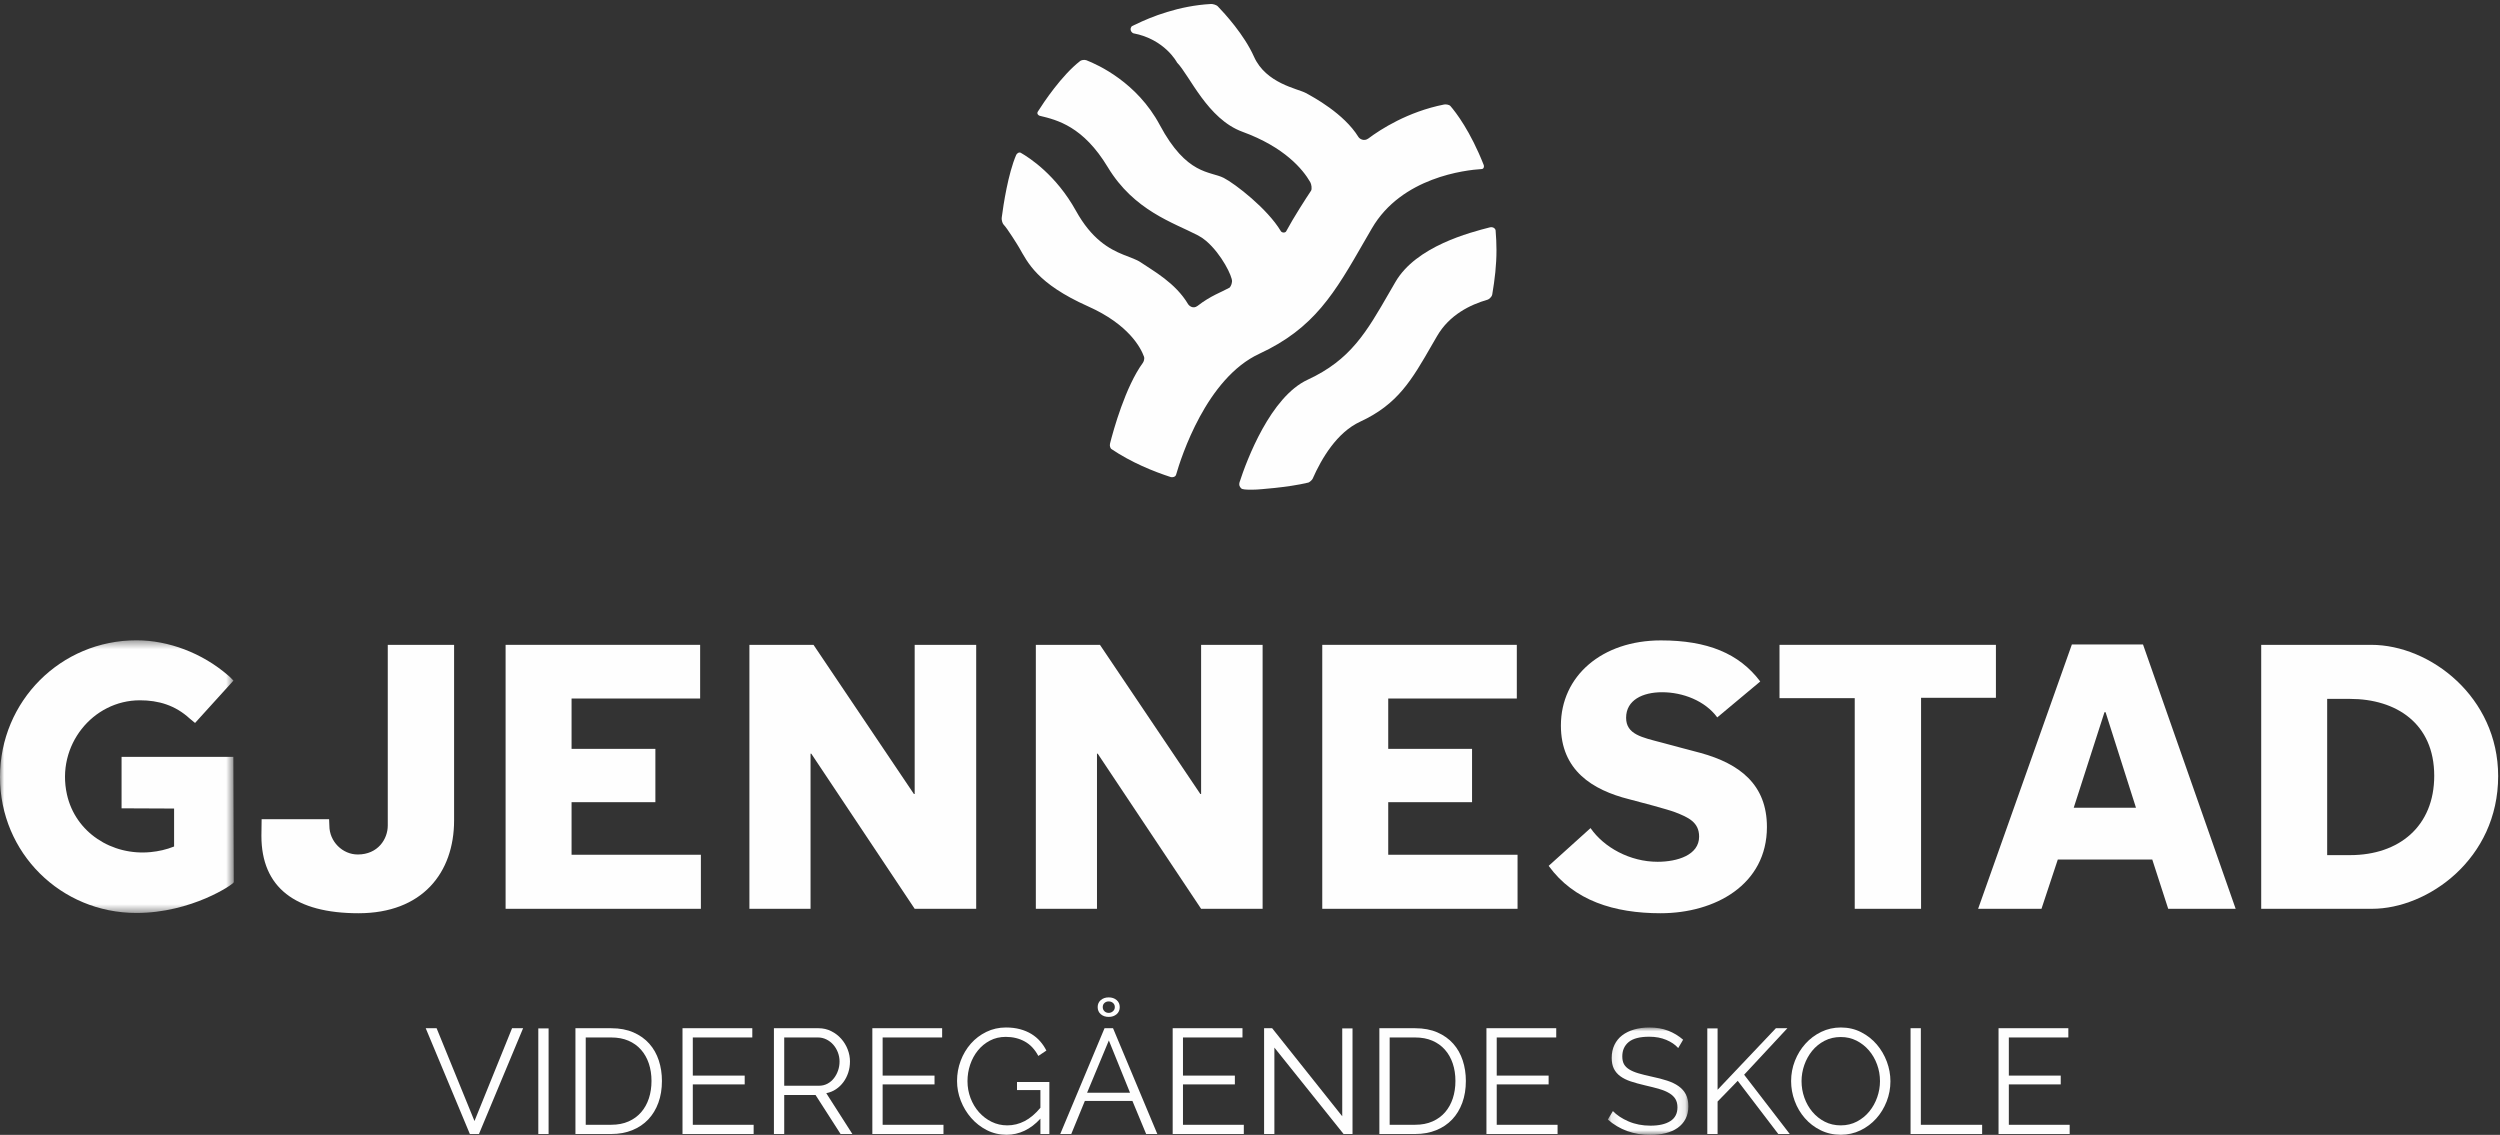 <?xml version="1.0" encoding="UTF-8" standalone="no"?>
<svg width="304px" height="138px" viewBox="0 0 304 138" version="1.1" xmlns="http://www.w3.org/2000/svg" xmlns:xlink="http://www.w3.org/1999/xlink">
    <rect x="0" y="0" width="304" height="138" fill="#333333" stroke="none"/>
    <!-- Generator: Sketch 39.1 (31720) - http://www.bohemiancoding.com/sketch -->
    <title>VGS</title>
    <desc>Created with Sketch.</desc>
    <defs>
        <polygon id="path-1" points="0.1 13.08 9.892 13.08 9.892 0.018 0.1 0.018"></polygon>
        <polygon id="path-3" points="3.94292508e-20 0.411 3.94292508e-20 33.566 28.427 33.566 28.427 0.411 0 0.411"></polygon>
    </defs>
    <g id="Page-1" stroke="none" stroke-width="1" fill="none" fill-rule="evenodd">
        <g id="Artboard">
            <g id="VGS">
                <polygon id="Fill-1" fill="#FEFEFE" points="62.267 125.033 57.697 136.319 53.091 125.033 51.768 125.033 57.135 137.896 58.241 137.896 63.609 125.033"></polygon>
                <polygon id="Fill-2" fill="#FEFEFE" points="65.458 137.896 66.709 137.896 66.709 125.051 65.458 125.051"></polygon>
                <g id="Group-60" transform="translate(0, 0.426)">
                    <path d="M79.222,131.02 C79.222,130.247 79.113,129.537 78.895,128.891 C78.678,128.245 78.361,127.687 77.943,127.215 C77.526,126.744 77.016,126.379 76.411,126.12 C75.807,125.86 75.111,125.73 74.326,125.73 L71.225,125.73 L71.225,136.346 L74.326,136.346 C75.123,136.346 75.828,136.21 76.438,135.938 C77.048,135.667 77.56,135.293 77.97,134.816 C78.381,134.339 78.693,133.776 78.905,133.13 C79.116,132.484 79.222,131.781 79.222,131.02 L79.222,131.02 Z M69.973,137.469 L69.973,124.607 L74.326,124.607 C75.353,124.607 76.254,124.776 77.028,125.114 C77.801,125.452 78.445,125.911 78.959,126.491 C79.472,127.071 79.856,127.75 80.111,128.529 C80.364,129.308 80.491,130.139 80.491,131.02 C80.491,131.999 80.346,132.883 80.056,133.674 C79.766,134.465 79.355,135.142 78.823,135.703 C78.291,136.264 77.644,136.699 76.883,137.007 C76.121,137.315 75.268,137.469 74.326,137.469 L69.973,137.469 Z" id="Fill-3" fill="#FEFEFE"></path>
                    <polygon id="Fill-5" fill="#FEFEFE" points="91.643 136.346 91.643 137.469 82.993 137.469 82.993 124.607 91.48 124.607 91.48 125.73 84.245 125.73 84.245 130.368 90.555 130.368 90.555 131.437 84.245 131.437 84.245 136.346"></polygon>
                    <path d="M95.361,131.6 L99.585,131.6 C99.96,131.6 100.302,131.518 100.611,131.355 C100.918,131.192 101.181,130.972 101.399,130.694 C101.617,130.417 101.786,130.102 101.907,129.752 C102.028,129.402 102.089,129.033 102.089,128.646 C102.089,128.26 102.018,127.889 101.88,127.532 C101.74,127.176 101.553,126.866 101.318,126.6 C101.082,126.334 100.804,126.123 100.484,125.966 C100.163,125.809 99.827,125.73 99.477,125.73 L95.361,125.73 L95.361,131.6 Z M94.109,137.469 L94.109,124.606 L99.532,124.606 C100.087,124.606 100.601,124.724 101.073,124.96 C101.544,125.195 101.949,125.503 102.288,125.884 C102.626,126.264 102.889,126.697 103.077,127.179 C103.264,127.663 103.357,128.152 103.357,128.646 C103.357,129.118 103.288,129.568 103.149,129.996 C103.01,130.425 102.813,130.812 102.56,131.156 C102.306,131.5 102.004,131.79 101.653,132.025 C101.302,132.261 100.909,132.421 100.474,132.505 L103.648,137.469 L102.215,137.469 L99.169,132.723 L95.361,132.723 L95.361,137.469 L94.109,137.469 Z" id="Fill-7" fill="#FEFEFE"></path>
                    <polygon id="Fill-9" fill="#FEFEFE" points="114.727 136.346 114.727 137.469 106.077 137.469 106.077 124.607 114.564 124.607 114.564 125.73 107.329 125.73 107.329 130.368 113.639 130.368 113.639 131.437 107.329 131.437 107.329 136.346"></polygon>
                    <path d="M126.514,135.604 C125.317,136.908 123.945,137.56 122.398,137.56 C121.527,137.56 120.726,137.373 119.995,136.998 C119.263,136.624 118.628,136.129 118.091,135.513 C117.553,134.897 117.133,134.2 116.831,133.42 C116.528,132.641 116.377,131.841 116.377,131.02 C116.377,130.163 116.525,129.341 116.821,128.556 C117.118,127.771 117.529,127.08 118.054,126.482 C118.58,125.884 119.209,125.407 119.941,125.051 C120.672,124.694 121.467,124.516 122.325,124.516 C122.953,124.516 123.524,124.586 124.038,124.724 C124.552,124.863 125.012,125.057 125.417,125.304 C125.822,125.552 126.175,125.848 126.477,126.192 C126.78,126.536 127.034,126.914 127.239,127.324 L126.26,127.976 C125.837,127.179 125.287,126.593 124.61,126.219 C123.933,125.845 123.165,125.658 122.307,125.658 C121.594,125.658 120.95,125.808 120.376,126.11 C119.801,126.412 119.312,126.814 118.907,127.316 C118.502,127.816 118.191,128.39 117.973,129.036 C117.755,129.682 117.647,130.35 117.647,131.038 C117.647,131.763 117.77,132.451 118.018,133.103 C118.266,133.756 118.608,134.326 119.043,134.815 C119.478,135.305 119.989,135.694 120.575,135.984 C121.161,136.274 121.799,136.419 122.488,136.419 C123.225,136.419 123.927,136.246 124.592,135.902 C125.257,135.558 125.898,135.018 126.514,134.281 L126.514,132.125 L123.667,132.125 L123.667,131.147 L127.602,131.147 L127.602,137.47 L126.514,137.47 L126.514,135.604 Z" id="Fill-11" fill="#FEFEFE"></path>
                    <path d="M134.819,121.346 C134.614,121.346 134.441,121.409 134.302,121.536 C134.163,121.663 134.094,121.829 134.094,122.034 C134.094,122.24 134.163,122.408 134.302,122.542 C134.441,122.674 134.614,122.741 134.819,122.741 C135.012,122.741 135.184,122.674 135.336,122.542 C135.487,122.408 135.562,122.24 135.562,122.034 C135.562,121.829 135.49,121.663 135.345,121.536 C135.2,121.409 135.024,121.346 134.819,121.346 L134.819,121.346 Z M133.477,122.034 C133.477,121.684 133.604,121.4 133.858,121.183 C134.112,120.965 134.432,120.856 134.819,120.856 C135.206,120.856 135.526,120.965 135.78,121.183 C136.034,121.4 136.161,121.684 136.161,122.034 C136.161,122.396 136.034,122.686 135.78,122.904 C135.526,123.121 135.206,123.23 134.819,123.23 C134.432,123.23 134.112,123.121 133.858,122.904 C133.604,122.686 133.477,122.396 133.477,122.034 L133.477,122.034 Z M134.837,126.093 L132.19,132.451 L137.412,132.451 L134.837,126.093 Z M128.926,137.469 L134.311,124.606 L135.345,124.606 L140.73,137.469 L139.371,137.469 L137.702,133.447 L131.918,133.447 L130.267,137.469 L128.926,137.469 Z" id="Fill-13" fill="#FEFEFE"></path>
                    <polygon id="Fill-15" fill="#FEFEFE" points="151.248 136.346 151.248 137.469 142.598 137.469 142.598 124.607 151.085 124.607 151.085 125.73 143.85 125.73 143.85 130.368 150.16 130.368 150.16 131.437 143.85 131.437 143.85 136.346"></polygon>
                    <polygon id="Fill-17" fill="#FEFEFE" points="154.965 126.962 154.965 137.469 153.714 137.469 153.714 124.607 154.693 124.607 163.216 135.314 163.216 124.625 164.467 124.625 164.467 137.469 163.38 137.469"></polygon>
                    <path d="M176.98,131.02 C176.98,130.247 176.871,129.537 176.653,128.891 C176.436,128.245 176.119,127.687 175.701,127.215 C175.284,126.744 174.774,126.379 174.169,126.12 C173.564,125.86 172.869,125.73 172.083,125.73 L168.983,125.73 L168.983,136.346 L172.083,136.346 C172.881,136.346 173.586,136.21 174.196,135.938 C174.807,135.667 175.317,135.293 175.729,134.816 C176.139,134.339 176.451,133.776 176.663,133.13 C176.874,132.484 176.98,131.781 176.98,131.02 L176.98,131.02 Z M167.731,137.469 L167.731,124.607 L172.083,124.607 C173.111,124.607 174.012,124.776 174.786,125.114 C175.559,125.452 176.203,125.911 176.717,126.491 C177.231,127.071 177.615,127.75 177.869,128.529 C178.122,129.308 178.249,130.139 178.249,131.02 C178.249,131.999 178.104,132.883 177.814,133.674 C177.524,134.465 177.113,135.142 176.581,135.703 C176.049,136.264 175.402,136.699 174.641,137.007 C173.879,137.315 173.027,137.469 172.083,137.469 L167.731,137.469 Z" id="Fill-19" fill="#FEFEFE"></path>
                    <polygon id="Fill-21" fill="#FEFEFE" points="189.401 136.346 189.401 137.469 180.751 137.469 180.751 124.607 189.238 124.607 189.238 125.73 182.002 125.73 182.002 130.368 188.313 130.368 188.313 131.437 182.002 131.437 182.002 136.346"></polygon>
                    <g id="Group-25" transform="translate(195.412, 124.499)">
                        <mask id="mask-2" fill="white">
                            <use xlink:href="#path-1"></use>
                        </mask>
                        <g id="Clip-24"></g>
                        <path d="M8.659,2.518 C8.296,2.107 7.809,1.775 7.199,1.521 C6.588,1.267 5.902,1.14 5.141,1.14 C3.992,1.14 3.158,1.356 2.639,1.784 C2.119,2.213 1.859,2.795 1.859,3.532 C1.859,3.919 1.928,4.236 2.067,4.484 C2.206,4.731 2.424,4.945 2.72,5.126 C3.016,5.308 3.391,5.465 3.844,5.597 C4.298,5.73 4.832,5.863 5.449,5.996 C6.139,6.141 6.755,6.301 7.298,6.476 C7.842,6.651 8.308,6.875 8.695,7.146 C9.082,7.418 9.378,7.751 9.584,8.142 C9.789,8.535 9.892,9.022 9.892,9.601 C9.892,10.193 9.777,10.706 9.547,11.141 C9.317,11.576 8.997,11.938 8.586,12.228 C8.175,12.518 7.685,12.732 7.118,12.871 C6.549,13.01 5.932,13.08 5.268,13.08 C3.249,13.08 1.526,12.458 0.1,11.213 L0.716,10.181 C1.188,10.677 1.822,11.096 2.62,11.44 C3.418,11.784 4.307,11.956 5.286,11.956 C6.313,11.956 7.118,11.772 7.698,11.404 C8.278,11.035 8.568,10.477 8.568,9.728 C8.568,9.33 8.487,8.994 8.323,8.723 C8.16,8.451 7.916,8.216 7.589,8.016 C7.263,7.816 6.854,7.644 6.365,7.5 C5.875,7.355 5.31,7.21 4.669,7.065 C3.992,6.908 3.4,6.745 2.892,6.576 C2.385,6.407 1.959,6.196 1.614,5.942 C1.269,5.688 1.009,5.383 0.834,5.027 C0.659,4.671 0.571,4.233 0.571,3.713 C0.571,3.122 0.683,2.593 0.907,2.128 C1.131,1.663 1.444,1.277 1.85,0.969 C2.255,0.66 2.738,0.425 3.3,0.262 C3.862,0.099 4.482,0.018 5.159,0.018 C6.005,0.018 6.764,0.147 7.435,0.407 C8.106,0.667 8.713,1.032 9.257,1.503 L8.659,2.518 Z" id="Fill-23" fill="#FEFEFE" mask="url(#mask-2)"></path>
                    </g>
                    <polygon id="Fill-26" fill="#FEFEFE" points="207.608 137.469 207.608 124.625 208.859 124.625 208.859 132.089 215.949 124.606 217.345 124.606 212.086 130.259 217.636 137.469 216.239 137.469 211.307 131.002 208.859 133.52 208.859 137.469"></polygon>
                    <path d="M219.068,131.038 C219.068,131.738 219.182,132.412 219.413,133.058 C219.642,133.704 219.968,134.278 220.391,134.779 C220.815,135.281 221.317,135.679 221.897,135.975 C222.477,136.271 223.124,136.419 223.837,136.419 C224.562,136.419 225.221,136.262 225.814,135.948 C226.406,135.634 226.908,135.223 227.319,134.716 C227.73,134.209 228.047,133.635 228.271,132.995 C228.494,132.355 228.606,131.703 228.606,131.038 C228.606,130.338 228.489,129.664 228.252,129.018 C228.017,128.372 227.688,127.801 227.264,127.306 C226.841,126.811 226.339,126.416 225.76,126.12 C225.179,125.824 224.538,125.676 223.837,125.676 C223.112,125.676 222.453,125.829 221.861,126.137 C221.268,126.446 220.767,126.853 220.355,127.36 C219.945,127.868 219.627,128.441 219.403,129.081 C219.18,129.722 219.068,130.374 219.068,131.038 M223.837,137.56 C222.942,137.56 222.124,137.376 221.38,137.007 C220.636,136.639 219.999,136.15 219.467,135.54 C218.935,134.93 218.524,134.233 218.234,133.448 C217.944,132.663 217.799,131.86 217.799,131.038 C217.799,130.181 217.953,129.359 218.261,128.574 C218.57,127.789 218.996,127.095 219.54,126.491 C220.083,125.887 220.724,125.407 221.462,125.051 C222.199,124.694 222.997,124.516 223.855,124.516 C224.75,124.516 225.569,124.706 226.312,125.087 C227.056,125.468 227.69,125.966 228.217,126.582 C228.742,127.197 229.15,127.895 229.441,128.674 C229.73,129.453 229.876,130.247 229.876,131.056 C229.876,131.914 229.722,132.735 229.413,133.52 C229.105,134.305 228.682,134.997 228.144,135.594 C227.606,136.192 226.968,136.669 226.23,137.026 C225.493,137.382 224.695,137.56 223.837,137.56" id="Fill-28" fill="#FEFEFE"></path>
                    <polygon id="Fill-30" fill="#FEFEFE" points="232.324 137.469 232.324 124.606 233.575 124.606 233.575 136.347 241.028 136.347 241.028 137.469"></polygon>
                    <polygon id="Fill-32" fill="#FEFEFE" points="251.672 136.346 251.672 137.469 243.023 137.469 243.023 124.607 251.51 124.607 251.51 125.73 244.274 125.73 244.274 130.368 250.585 130.368 250.585 131.437 244.274 131.437 244.274 136.346"></polygon>
                    <path d="M165.925,28.892 C166.213,28.391 166.506,27.874 166.82,27.347 C170.439,21.105 178.25,20.247 180.165,20.131 C180.447,20.12 180.485,19.804 180.427,19.652 C178.784,15.486 177.02,13.22 176.374,12.471 C176.206,12.278 175.777,12.249 175.606,12.282 C171.17,13.16 167.837,15.33 166.399,16.409 C165.884,16.794 165.341,16.486 165.18,16.223 C163.419,13.37 159.669,11.362 158.775,10.878 C157.793,10.347 153.939,9.734 152.481,6.459 C151.289,3.795 148.929,1.218 148.084,0.346 C147.887,0.145 147.429,0.047 147.259,0.059 C143.35,0.271 139.975,1.616 138.062,2.558 L138.068,2.564 C138.05,2.564 138.045,2.564 138.032,2.568 C137.886,2.636 137.748,2.71 137.617,2.77 C137.54,2.869 137.48,2.991 137.48,3.131 C137.48,3.341 137.615,3.532 137.806,3.62 C141.66,4.349 143.128,7.179 143.128,7.179 C144.681,8.782 146.838,14.049 151.08,15.597 C156.21,17.471 158.43,20.167 159.325,21.72 C159.478,21.978 159.556,22.56 159.424,22.764 C158.81,23.68 157.296,26.029 156.399,27.701 C156.281,27.917 155.873,27.893 155.746,27.676 C154.134,24.972 150.203,21.923 148.804,21.206 C147.157,20.368 144.306,20.91 141.026,14.766 C138.264,9.602 133.521,7.451 132.098,6.896 C131.822,6.8 131.458,6.9 131.352,6.988 C129.1,8.736 126.903,12.033 126.197,13.152 C126.046,13.393 126.259,13.607 126.422,13.651 C128.58,14.163 131.724,14.957 134.705,19.899 C137.902,25.2 142.705,26.651 145.674,28.197 C146.035,28.386 146.375,28.62 146.691,28.892 C148.562,30.506 149.866,33.212 149.814,33.795 C149.75,34.381 149.527,34.505 149.513,34.555 C148.531,35.097 147.188,35.549 145.633,36.763 C145.03,37.23 144.538,36.662 144.492,36.59 C142.936,33.954 140.199,32.494 138.711,31.474 C137.671,30.765 135.785,30.574 133.765,28.892 C132.794,28.084 131.796,26.935 130.842,25.219 C128.421,20.847 125.187,18.762 124.126,18.154 C123.898,18.029 123.632,18.258 123.567,18.417 C122.578,20.719 122.011,24.497 121.816,25.993 C121.756,26.404 121.944,26.804 122.054,26.905 C122.454,27.295 123.768,29.404 123.937,29.7 C124.967,31.483 126.092,34.052 132.313,36.829 C137.275,39.044 138.723,41.882 139.108,42.937 C139.208,43.206 139.063,43.574 138.977,43.687 C136.843,46.609 135.388,51.899 134.98,53.507 C134.901,53.811 135.041,54.102 135.133,54.168 C137.565,55.81 140.252,56.898 142.357,57.583 C142.536,57.644 142.923,57.589 143.01,57.306 C143.637,55.125 146.711,45.57 153.121,42.598 C159.848,39.482 162.308,35.187 165.925,28.892" id="Fill-34" fill="#FEFEFE"></path>
                    <path d="M181.871,27.666 C181.886,27.376 181.557,27.122 181.171,27.22 C178.796,27.831 172.207,29.505 169.68,33.867 C169.441,34.279 169.206,34.679 168.985,35.068 C166.159,39.976 164.247,43.324 159.003,45.752 C154.497,47.841 151.611,55.491 150.727,58.223 C150.636,58.519 150.712,58.756 150.948,58.974 C151.184,59.197 152.835,59.101 152.835,59.101 C152.835,59.101 156.573,58.868 159.092,58.256 C159.212,58.232 159.565,57.928 159.614,57.796 C160.709,55.308 162.574,52.159 165.386,50.856 C169.986,48.729 171.667,45.792 174.141,41.486 C174.34,41.145 174.54,40.794 174.754,40.43 C176.251,37.848 178.796,36.62 180.87,36.023 C181.033,35.982 181.395,35.715 181.457,35.38 C181.773,33.503 181.971,31.827 181.971,29.979 C181.971,29.2 181.932,28.429 181.871,27.666" id="Fill-36" fill="#FEFEFE"></path>
                    <path d="M43.593,110.624 C35.933,110.624 31.787,107.518 31.787,101.216 L31.814,99.19 L40.018,99.19 L40.05,99.969 C40.05,101.917 41.656,103.48 43.504,103.48 C45.971,103.48 47.153,101.587 47.153,99.96 L47.153,77.987 L55.218,77.987 L55.218,99.325 C55.218,105.717 51.343,110.624 43.593,110.624" id="Fill-38" fill="#FEFEFE"></path>
                    <polygon id="Fill-40" fill="#FEFEFE" points="61.481 110.084 61.481 77.987 85.137 77.987 85.137 84.514 69.502 84.514 69.502 90.636 79.694 90.636 79.694 97.119 69.502 97.119 69.502 103.512 85.227 103.512 85.227 110.084"></polygon>
                    <polygon id="Fill-42" fill="#FEFEFE" points="111.225 110.084 98.653 91.222 98.563 91.222 98.563 110.084 91.128 110.084 91.128 77.987 98.923 77.987 111.135 96.128 111.225 96.128 111.225 77.987 118.705 77.987 118.705 110.084"></polygon>
                    <polygon id="Fill-44" fill="#FEFEFE" points="146.055 110.084 133.483 91.222 133.393 91.222 133.393 110.084 125.958 110.084 125.958 77.987 133.754 77.987 145.964 96.128 146.055 96.128 146.055 77.987 153.534 77.987 153.534 110.084"></polygon>
                    <polygon id="Fill-46" fill="#FEFEFE" points="160.787 110.084 160.787 77.987 184.444 77.987 184.444 84.514 168.809 84.514 168.809 90.636 179.001 90.636 179.001 97.119 168.809 97.119 168.809 103.512 184.534 103.512 184.534 110.084"></polygon>
                    <path d="M201.926,110.624 C196.293,110.624 191.381,109.093 188.318,104.862 L193.409,100.27 C195.032,102.611 198.186,104.367 201.565,104.367 C203.953,104.367 206.612,103.557 206.612,101.306 C206.612,99.551 205.305,98.964 203.683,98.335 C202.872,98.019 199.177,97.03 198.096,96.759 C193.634,95.634 189.805,93.247 189.805,87.8 C189.805,81.769 194.806,77.447 201.971,77.447 C207.603,77.447 211.478,79.023 214.046,82.443 L208.819,86.81 C207.333,84.785 204.629,83.749 202.106,83.749 C199.762,83.749 197.735,84.694 197.735,86.855 C197.735,88.881 199.672,89.241 202.061,89.872 C202.827,90.096 205.981,90.907 206.792,91.132 C211.523,92.437 214.858,94.958 214.858,100.135 C214.858,107.158 208.55,110.624 201.926,110.624" id="Fill-48" fill="#FEFEFE"></path>
                    <polygon id="Fill-50" fill="#FEFEFE" points="233.601 84.425 233.601 110.084 225.535 110.084 225.535 84.47 216.388 84.47 216.388 77.987 242.703 77.987 242.703 84.425"></polygon>
                    <path d="M256.039,86.18 L255.904,86.18 L252.165,97.795 L259.735,97.795 L256.039,86.18 Z M263.654,110.084 L261.717,104.097 L250.227,104.097 L248.244,110.084 L240.539,110.084 L251.939,77.942 L260.59,77.942 L271.856,110.084 L263.654,110.084 Z" id="Fill-52" fill="#FEFEFE"></path>
                    <g id="Group-56" transform="translate(274.935, 77.509)" fill="#FEFEFE">
                        <path d="M10.819,7.05 L8.049,7.05 L8.049,26.048 L10.836,26.048 C16.788,26.048 21.067,22.546 21.067,16.399 C21.067,10.027 16.432,7.05 10.819,7.05 M13.501,32.575 L0.028,32.575 L0.028,0.478 L13.411,0.478 C20.576,0.478 28.841,6.825 28.841,16.44 C28.841,26.541 20.26,32.575 13.501,32.575" id="Fill-54"></path>
                    </g>
                    <g id="Group-59" transform="translate(0, 77.024)">
                        <mask id="mask-4" fill="white">
                            <use xlink:href="#path-3"></use>
                        </mask>
                        <g id="Clip-58"></g>
                        <path d="M16.594,0.411 C20.476,0.411 24.588,1.95 27.731,4.674 C27.953,4.846 28.388,5.311 28.388,5.311 L23.718,10.462 C23.718,10.462 23.247,10.06 23.065,9.923 C21.308,8.308 19.274,7.706 17.01,7.706 C11.282,7.706 6.809,13.197 8.141,19.158 C9.174,23.787 13.612,26.629 18.336,26.163 C19.27,26.071 20.22,25.865 21.17,25.485 L21.17,20.869 C21.17,20.869 15.663,20.841 14.783,20.841 L14.783,14.589 L28.377,14.589 L28.427,29.826 C28.427,30.057 23.296,33.566 16.594,33.566 C7.395,33.566 -0,26.27 -0,17.035 C-0,7.799 7.395,0.411 16.594,0.411" id="Fill-57" fill="#FEFEFE" mask="url(#mask-4)"></path>
                    </g>
                </g>
            </g>
        </g>
    </g>
</svg>